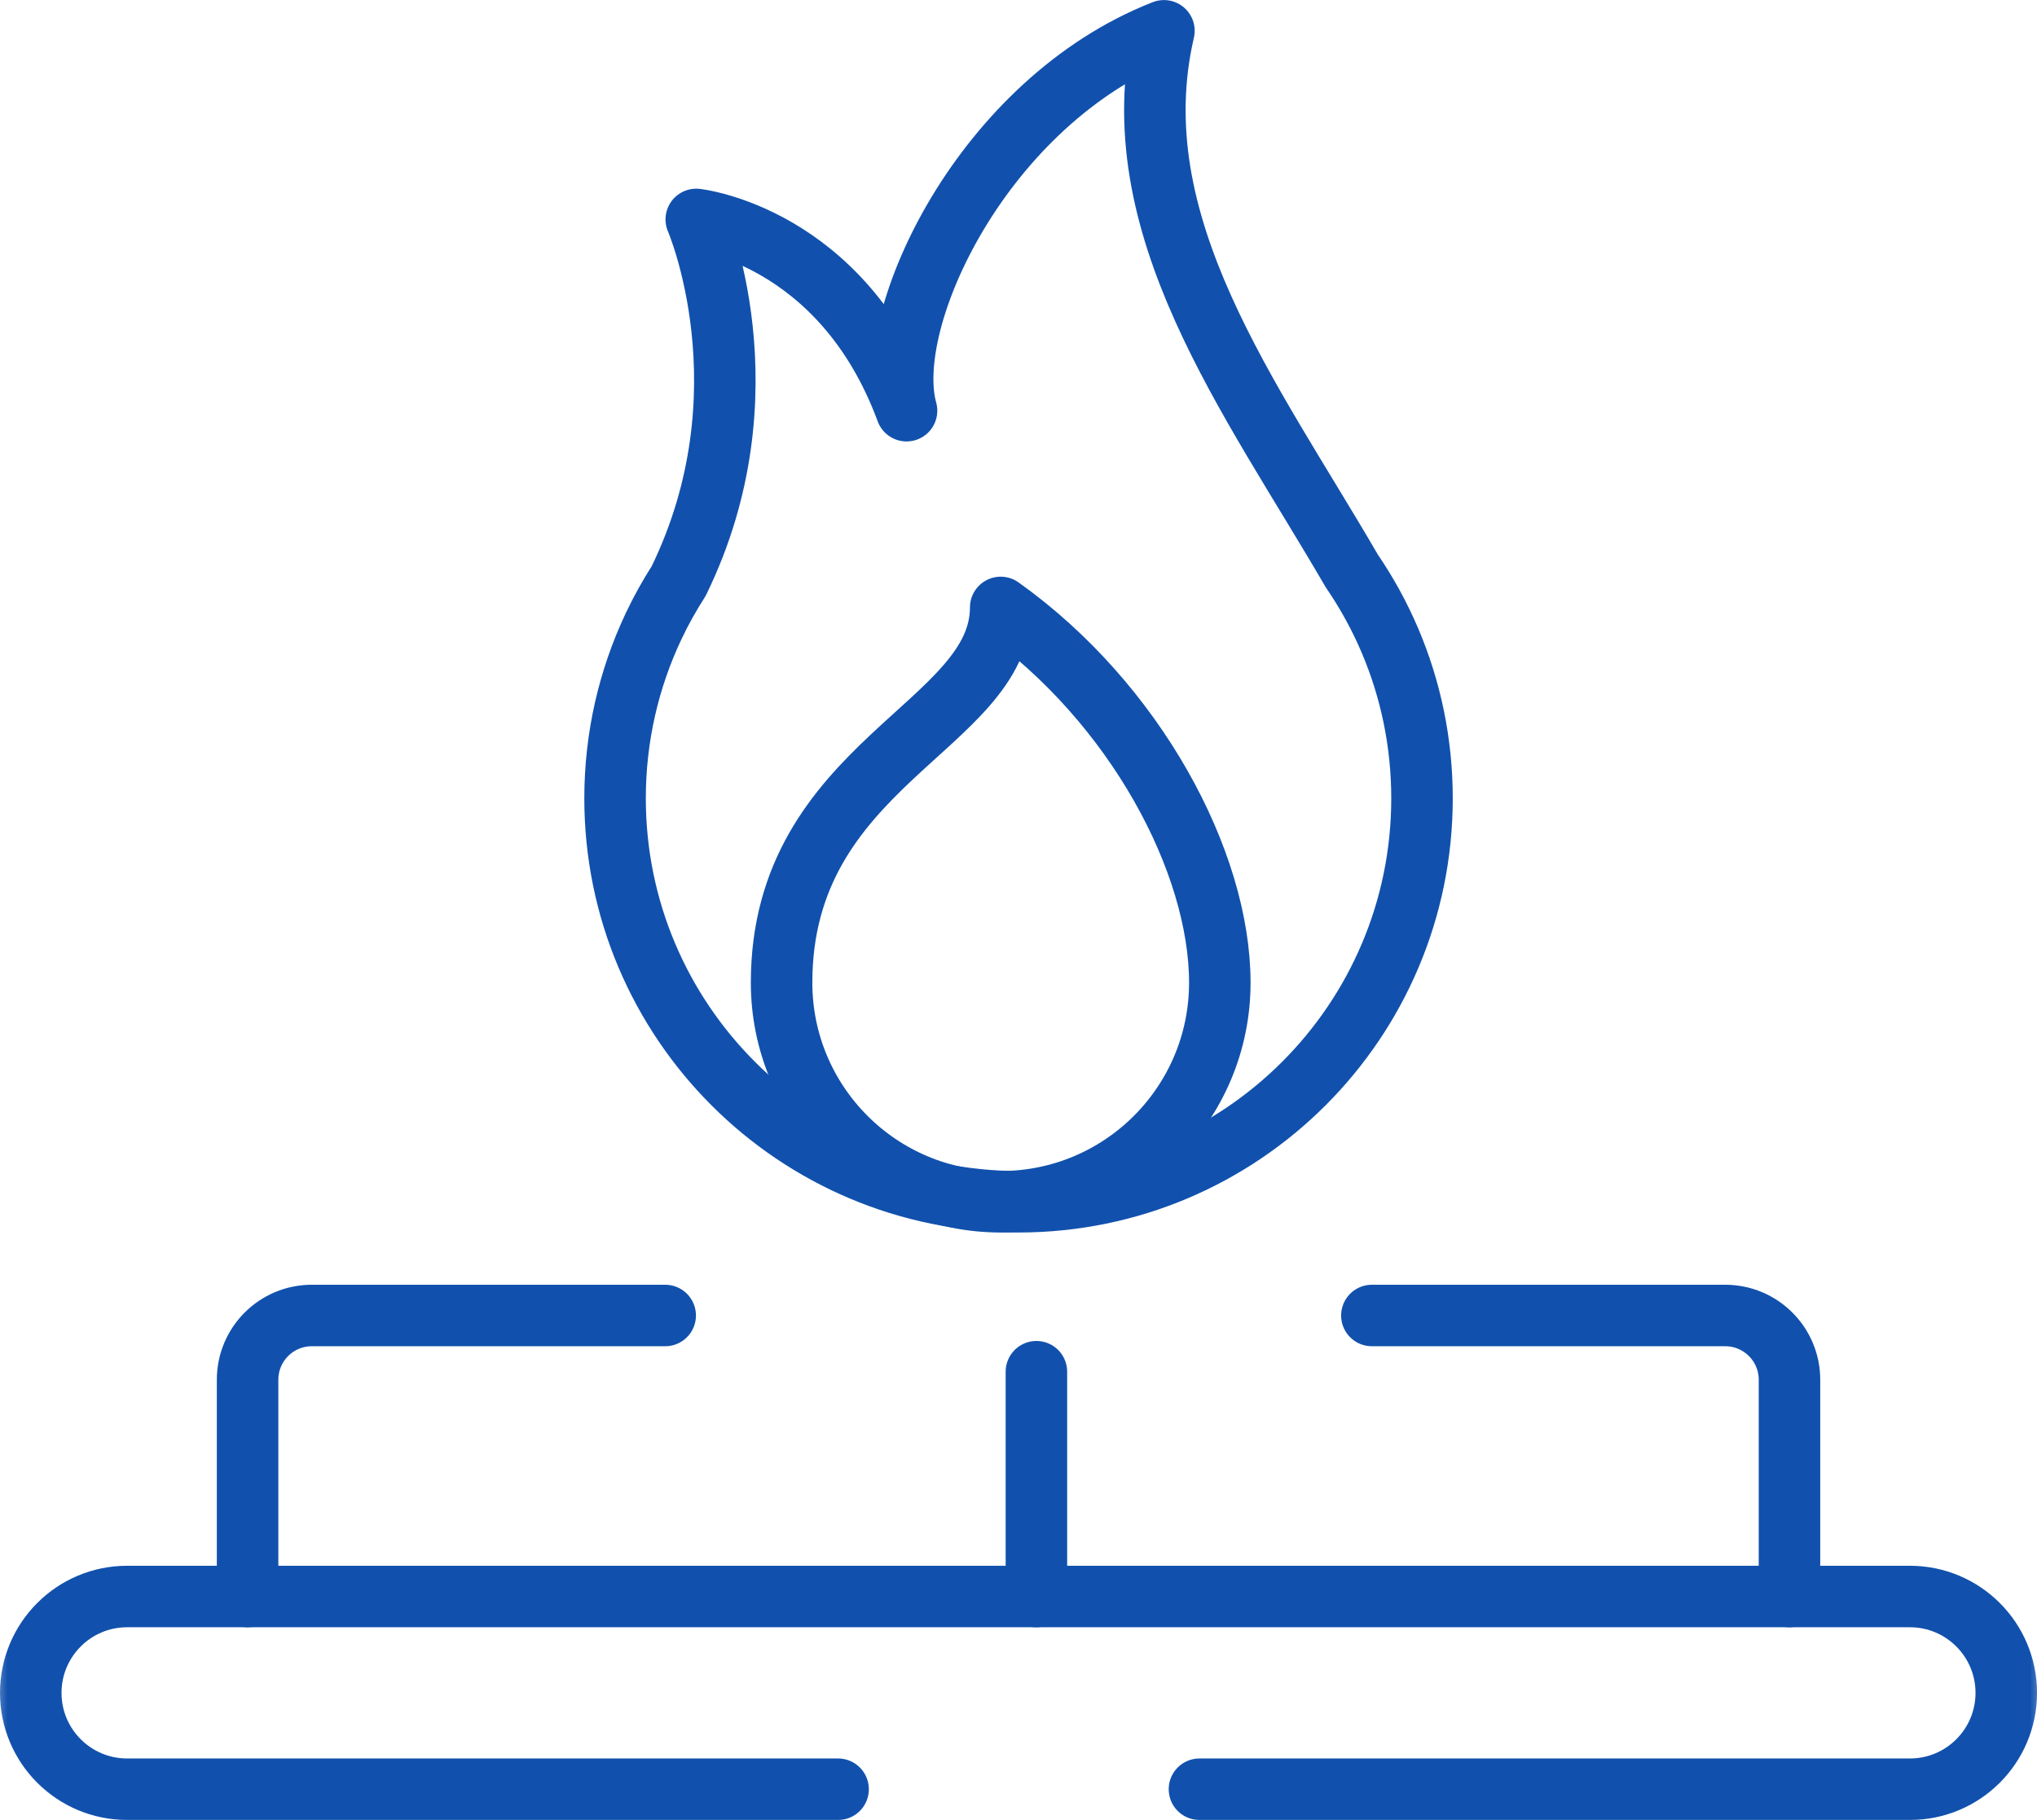 <?xml version="1.0" encoding="UTF-8"?>
<svg width="59.451px" height="53.124px" viewBox="0 0 59.451 53.124" version="1.1" xmlns="http://www.w3.org/2000/svg" xmlns:xlink="http://www.w3.org/1999/xlink">
    <title>Gas Blue</title>
    <defs>
        <polygon id="path-1" points="0 60 60 60 60 0 0 0"></polygon>
    </defs>
    <g id="Taxonomy" stroke="none" stroke-width="1" fill="none" fill-rule="evenodd">
        <g id="Icons" transform="translate(-1166.274, -5839.187)">
            <g id="Gas-Blue" transform="translate(1166, 5835.75)">
                <g id="g1831-Clipped" transform="translate(30, 30) scale(-1, 1) rotate(-180) translate(-30, -30)">
                    <mask id="mask-2" fill="white">
                        <use xlink:href="#path-1"></use>
                    </mask>
                    <g id="path1833"></g>
                    <g id="g1831" mask="url(#mask-2)" stroke-linecap="round" stroke-linejoin="round">
                        <g transform="translate(1.172, 4.336)">
                            <g id="g1837" transform="translate(0, 0)">
                                <path d="M23.562,0 L2.812,0 C1.259,0 -4.95420338e-13,1.259 -4.95420338e-13,2.812 L-4.95420338e-13,2.812 C-4.95420338e-13,4.366 1.259,5.625 2.812,5.625 L54.844,5.625 C56.397,5.625 57.656,4.366 57.656,2.812 L57.656,2.812 C57.656,1.259 56.397,0 54.844,0 L34.109,0" id="path1839" stroke="#1151AD" stroke-width="1.795"></path>
                            </g>
                            <g id="g1841" transform="translate(6.328, 5.625)">
                                <path d="M-4.94731474e-13,0 L-4.94731474e-13,6.328 C-4.94731474e-13,7.364 0.839,8.203 1.875,8.203 L12.188,8.203" id="path1843" stroke="#1151AD" stroke-width="1.795"></path>
                            </g>
                            <g id="g1845" transform="translate(39.141, 5.625)">
                                <path d="M12.188,0 L12.188,6.328 C12.188,7.364 11.348,8.203 10.312,8.203 L-4.94731474e-13,8.203" id="path1847" stroke="#1151AD" stroke-width="1.795"></path>
                            </g>
                            <g id="g1849" transform="translate(28.784, 5.625)">
                                <line x1="0.566" y1="6.562" x2="0.566" y2="0" id="path1851" stroke="#1151AD" stroke-width="1.795"></line>
                            </g>
                            <g id="g1853" transform="translate(17.053, 17.148)">
                                <path d="M1.122,16.794 L1.121,16.794 C1.122,16.797 1.124,16.8 1.126,16.802 C1.341,17.258 1.587,17.697 1.857,18.119 C4.552,23.639 2.37,28.674 2.37,28.674 C2.37,28.674 6.614,28.215 8.507,23.091 C7.761,25.766 10.743,32.115 16.019,34.18 C14.705,28.517 18.561,23.478 21.499,18.418 C21.934,17.781 22.31,17.1 22.615,16.382 C22.616,16.381 22.617,16.379 22.618,16.378 L22.617,16.378 C23.218,14.964 23.551,13.409 23.551,11.776 C23.551,5.272 18.279,0 11.776,0 C5.272,0 0,5.272 0,11.776 C0,13.571 0.403,15.271 1.122,16.794 L1.122,16.794 Z" id="path1855" stroke="#1151AD" stroke-width="1.795"></path>
                            </g>
                            <g id="g1857" transform="translate(21.913, 17.148)">
                                <path d="M12.79,6.395 C12.79,9.927 10.316,14.554 6.395,17.348 C6.395,13.868 -4.93320259e-13,12.79 -4.93320259e-13,6.395 C-4.93320259e-13,2.863 2.863,0 6.395,0 C9.927,0 12.79,2.863 12.79,6.395 Z" id="path1859" stroke="#1151AD" stroke-width="1.795"></path>
                            </g>
                            <g id="path1863" transform="translate(28.836, 0.007)"></g>
                        </g>
                    </g>
                </g>
            </g>
        </g>
    </g>
</svg>